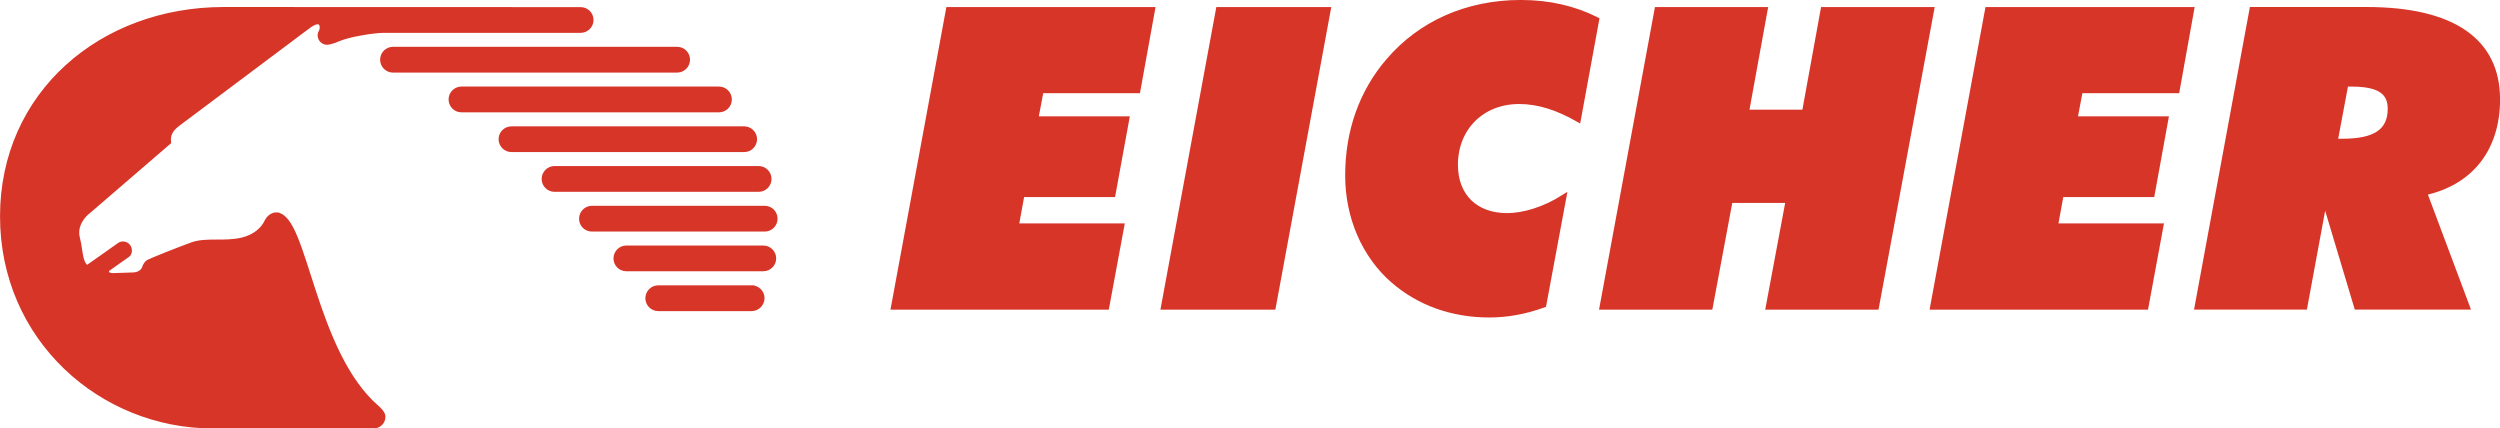 <svg xmlns="http://www.w3.org/2000/svg" id="Layer_2" width="451.01" height="77.29" viewBox="0 0 451.01 77.29"><g id="Layer_1-2"><polyline points="161.25 55.36 199.61 55.36 202.31 40.81 183.28 40.81 184.33 35.05 200.74 35.05 203.22 21.49 186.8 21.49 187.78 16.31 205.23 16.31 207.86 1.78 171.15 1.78 161.25 55.36" style="fill:#d83529;"></polyline><polygon points="161.25 55.36 199.61 55.36 202.31 40.81 183.28 40.81 184.33 35.05 200.74 35.05 203.22 21.49 186.8 21.49 187.78 16.31 205.23 16.31 207.86 1.78 171.15 1.78 161.25 55.36" style="fill:none; stroke:#d83529; stroke-miterlimit:10; stroke-width:1.01px;"></polygon><polyline points="209.95 55.36 229.66 55.36 239.56 1.78 219.85 1.78 209.95 55.36" style="fill:#d83529;"></polyline><polygon points="209.95 55.36 229.66 55.36 239.56 1.78 219.85 1.78 209.95 55.36" style="fill:none; stroke:#d83529; stroke-miterlimit:10; stroke-width:1.01px;"></polygon><path d="M250.52,10.99c-4.87,5.69-7.34,12.74-7.34,20.68,0,7.49,2.99,14.39,8.16,18.89,4.64,4.05,10.64,6.21,17.31,6.21,3.3,0,6.51-.6,9.81-1.79l3.6-19.33c-3.44,2.17-7.18,3.3-10.18,3.3-5.7,0-9.37-3.53-9.37-9.22,0-6.66,4.8-11.47,11.54-11.47,3.53,0,6.98,1.14,10.65,3.23l3.29-17.92c-4.04-2.02-8.54-3.07-13.64-3.07-9.75,0-18.13,3.82-23.82,10.49" style="fill:#d83529;"></path><path d="M250.52,10.99c-4.87,5.69-7.34,12.74-7.34,20.68,0,7.49,2.99,14.39,8.16,18.89,4.64,4.05,10.64,6.21,17.31,6.21,3.3,0,6.51-.6,9.81-1.79l3.6-19.33c-3.44,2.17-7.18,3.3-10.18,3.3-5.7,0-9.37-3.53-9.37-9.22,0-6.66,4.8-11.47,11.54-11.47,3.53,0,6.98,1.14,10.65,3.23l3.29-17.92c-4.04-2.02-8.54-3.07-13.64-3.07-9.75,0-18.13,3.82-23.82,10.49Z" style="fill:none; stroke:#d83529; stroke-miterlimit:10; stroke-width:1.01px;"></path><polyline points="325.58 20.29 315.01 20.29 318.38 1.78 298.98 1.78 289.08 55.36 308.49 55.36 312.09 36.1 322.66 36.1 319.06 55.36 338.47 55.36 348.42 1.78 328.95 1.78 325.58 20.29" style="fill:#d83529;"></polyline><polygon points="325.58 20.29 315.01 20.29 318.38 1.78 298.98 1.78 289.08 55.36 308.49 55.36 312.09 36.1 322.66 36.1 319.06 55.36 338.47 55.36 348.42 1.78 328.95 1.78 325.58 20.29" style="fill:none; stroke:#d83529; stroke-miterlimit:10; stroke-width:1.01px;"></polygon><polyline points="392.71 16.31 395.32 1.78 358.61 1.78 348.71 55.36 387.09 55.36 389.78 40.81 370.75 40.81 371.8 35.05 388.21 35.05 390.68 21.49 374.27 21.49 375.25 16.31 392.71 16.31" style="fill:#d83529;"></polyline><polygon points="392.71 16.31 395.32 1.78 358.61 1.78 348.71 55.36 387.09 55.36 389.78 40.81 370.75 40.81 371.8 35.05 388.21 35.05 390.68 21.49 374.27 21.49 375.25 16.31 392.71 16.31" style="fill:none; stroke:#d83529; stroke-miterlimit:10; stroke-width:1.01px;"></polygon><path d="M450.51,17.88c0-10.41-7.94-16.1-23.59-16.1h-20.61l-9.89,53.58h19.33l3.6-19.48,5.84,19.48h19.86l-7.72-20.61c8.4-1.79,13.19-7.94,13.19-16.86M422.64,25.53h-1.43l1.95-10.41h1.13c4.79,0,6.97,1.35,6.97,4.49,0,4.12-2.79,5.92-8.62,5.92Z" style="fill:#d83529;"></path><path d="M422.64,25.53h-1.43l1.95-10.41h1.13c4.79,0,6.97,1.35,6.97,4.49,0,4.12-2.79,5.92-8.62,5.92Z" style="fill:none; stroke:#d83529; stroke-miterlimit:10; stroke-width:1.01px;"></path><path d="M450.51,17.88c0-10.41-7.94-16.11-23.59-16.11h-20.61l-9.89,53.58h19.33l3.6-19.48,5.84,19.48h19.86l-7.72-20.61c8.4-1.81,13.19-7.95,13.19-16.86Z" style="fill:none; stroke:#d83529; stroke-miterlimit:10; stroke-width:1.01px;"></path><path d="M123.98,10.77c0-1-.81-1.82-1.81-1.82h-51.28c-1,0-1.81.82-1.81,1.82s.81,1.82,1.81,1.82h51.28c1-.01,1.81-.82,1.81-1.82" style="fill:#d83529;"></path><path d="M123.98,10.77c0-1-.81-1.82-1.81-1.82h-51.28c-1,0-1.81.82-1.81,1.82s.81,1.82,1.81,1.82h51.28c1-.01,1.81-.82,1.81-1.82Z" style="fill:none; stroke:#d83529; stroke-miterlimit:10; stroke-width:1.01px;"></path><path d="M136.07,25.11c0-1-.82-1.81-1.81-1.81h-41.99c-1,0-1.82.81-1.82,1.81s.82,1.82,1.82,1.82h41.99c.99,0,1.81-.81,1.81-1.82" style="fill:#d83529;"></path><path d="M136.07,25.11c0-1-.82-1.81-1.81-1.81h-41.99c-1,0-1.82.81-1.82,1.81s.82,1.82,1.82,1.82h41.99c.99,0,1.81-.81,1.81-1.82Z" style="fill:none; stroke:#d83529; stroke-miterlimit:10; stroke-width:1.01px;"></path><path d="M138.68,32.28c0-1-.81-1.82-1.81-1.82h-36.84c-1,0-1.81.83-1.81,1.82s.8,1.82,1.81,1.82h36.84c1,0,1.81-.81,1.81-1.82" style="fill:#d83529;"></path><path d="M138.68,32.28c0-1-.81-1.82-1.81-1.82h-36.84c-1,0-1.81.83-1.81,1.82s.8,1.82,1.81,1.82h36.84c1,0,1.81-.81,1.81-1.82Z" style="fill:none; stroke:#d83529; stroke-miterlimit:10; stroke-width:1.01px;"></path><path d="M139.77,39.45c0-1.01-.81-1.82-1.81-1.82h-31.18c-1,.01-1.81.82-1.81,1.83s.81,1.81,1.81,1.81h31.18c1,0,1.81-.81,1.81-1.82" style="fill:#d83529;"></path><path d="M139.77,39.45c0-1.01-.81-1.82-1.81-1.82h-31.18c-1,.01-1.81.82-1.81,1.83s.81,1.81,1.81,1.81h31.18c1,0,1.81-.81,1.81-1.82Z" style="fill:none; stroke:#d83529; stroke-miterlimit:10; stroke-width:1.01px;"></path><path d="M137.71,44.8h-24.72c-1,0-1.81.81-1.81,1.82s.81,1.81,1.81,1.81h24.72c1,0,1.81-.82,1.81-1.82s-.81-1.81-1.81-1.81" style="fill:#d83529;"></path><path d="M137.71,44.8h-24.72c-1,0-1.81.81-1.81,1.82s.81,1.81,1.81,1.81h24.72c1,0,1.81-.82,1.81-1.82s-.81-1.81-1.81-1.81Z" style="fill:none; stroke:#d83529; stroke-miterlimit:10; stroke-width:1.01px;"></path><path d="M135.61,51.98h-16.86c-1,0-1.82.82-1.82,1.82s.82,1.82,1.82,1.82h16.86c.99-.01,1.81-.83,1.81-1.83s-.81-1.81-1.81-1.81" style="fill:#d83529;"></path><path d="M135.61,51.98h-16.86c-1,0-1.82.82-1.82,1.82s.82,1.82,1.82,1.82h16.86c.99-.01,1.81-.83,1.81-1.83s-.81-1.81-1.81-1.81Z" style="fill:none; stroke:#d83529; stroke-miterlimit:10; stroke-width:1.01px;"></path><path d="M131.52,17.94c0-1-.81-1.82-1.81-1.82h-46.47c-1,.01-1.81.82-1.81,1.82s.81,1.82,1.81,1.82h46.47c1,0,1.81-.81,1.81-1.82" style="fill:#d83529;"></path><path d="M131.52,17.94c0-1-.81-1.82-1.81-1.82h-46.47c-1,.01-1.81.82-1.81,1.82s.81,1.82,1.81,1.82h46.47c1,0,1.81-.81,1.81-1.82Z" style="fill:none; stroke:#d83529; stroke-miterlimit:10; stroke-width:1.01px;"></path><path d="M49.9,38.82c-.6-.03-1.34.4-1.75,1.28-.57,1.22-2,2.68-4.46,3.26-3.21.76-6.49-.07-9.03.85-2.42.88-7.47,2.9-7.86,3.13-.33.19-.55.64-.65.91,0,0-.3,1.41-2.32,1.41-.22,0-2.11.09-3.06.1-1.96.16-1.64-1.01-1.49-1.19.09-.11,3.69-2.63,3.69-2.63.34-.24.46-.91.11-1.42-.35-.48-1.02-.61-1.51-.26,0,0-5.46,3.88-5.62,3.96-.45.23-.72-.22-.72-.22-.88-1.01-.79-2.95-1.31-5-.6-2.31.96-4.21,2.07-5.02l14.36-12.37c-.15-1.32.36-2.39,1.92-3.49.15-.1,22.64-16.96,22.99-17.22,3.09-2.45,3.19.17,2.7.92-.31.46-.17,1.36.6,1.67.41.17,1.03.09,2.56-.56,1.86-.79,6.28-1.51,8.15-1.51h35.48c1,0,1.82-.81,1.82-1.82s-.82-1.81-1.82-1.81l-64.4-.02C18.35,1.77.51,16.96.51,39.04s17.86,37.75,37.88,37.75l29.06-.02c.88,0,1.58-.71,1.58-1.58,0-.58-.63-1.16-.94-1.47-11.74-9.98-13.07-34.58-18.19-34.88" style="fill:#d83529;"></path><path d="M49.9,38.82c-.6-.03-1.34.4-1.75,1.28-.57,1.22-2,2.68-4.46,3.26-3.21.76-6.49-.07-9.03.85-2.42.88-7.47,2.9-7.86,3.13-.33.19-.55.64-.65.91,0,0-.3,1.41-2.32,1.41-.22,0-2.11.09-3.06.1-1.96.16-1.64-1.01-1.49-1.19.09-.11,3.69-2.63,3.69-2.63.34-.24.46-.91.11-1.42-.35-.48-1.02-.61-1.51-.26,0,0-5.46,3.88-5.62,3.96-.45.23-.72-.22-.72-.22-.88-1.01-.79-2.95-1.31-5-.6-2.31.96-4.21,2.07-5.02l14.36-12.37c-.15-1.32.36-2.39,1.92-3.49.15-.1,22.64-16.96,22.99-17.22,3.09-2.45,3.19.17,2.7.92-.31.46-.17,1.36.6,1.67.41.17,1.03.09,2.56-.56,1.86-.79,6.28-1.51,8.15-1.51h35.48c1,0,1.82-.81,1.82-1.82s-.82-1.81-1.82-1.81l-64.4-.02C18.35,1.77.51,16.96.51,39.04s17.86,37.75,37.88,37.75l29.06-.02c.88,0,1.58-.71,1.58-1.58,0-.58-.63-1.16-.94-1.47-11.74-9.98-13.07-34.58-18.19-34.88Z" style="fill:none; stroke:#d83529; stroke-miterlimit:10; stroke-width:1.01px;"></path></g></svg>